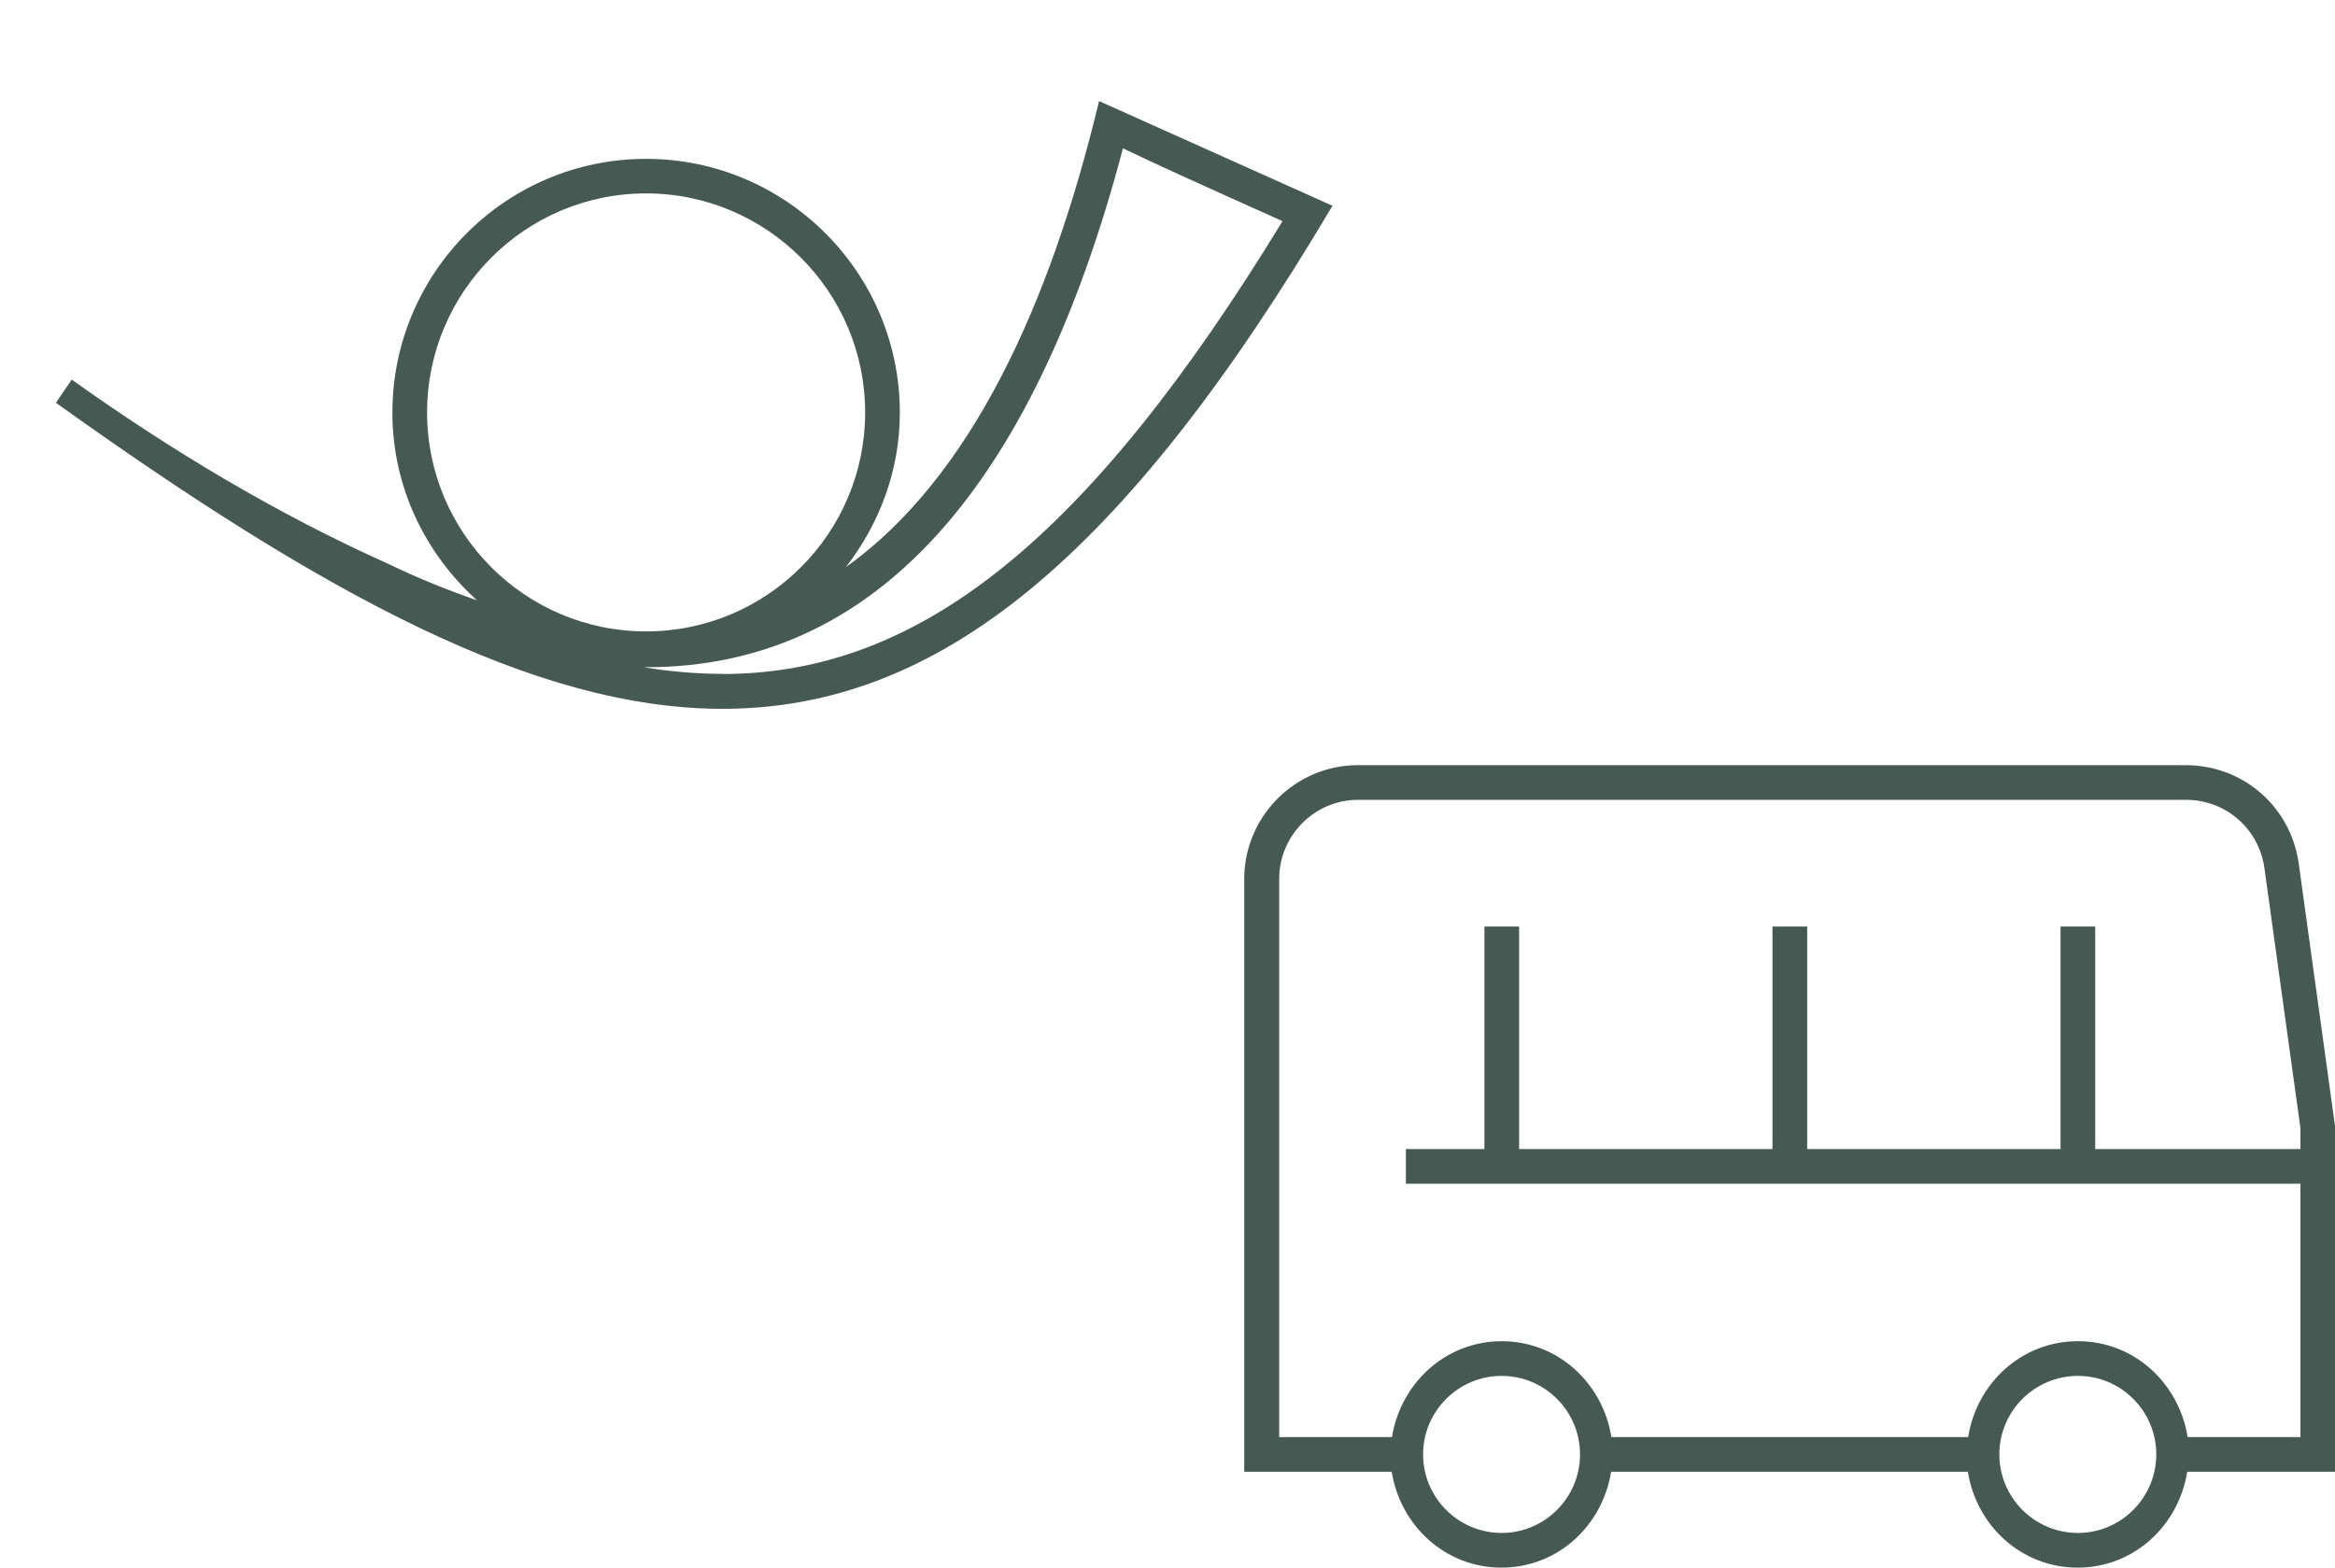 <?xml version="1.0" encoding="UTF-8"?>
<svg id="Ebene_1" data-name="Ebene 1" xmlns="http://www.w3.org/2000/svg" viewBox="0 0 16.828 11.299">
  <defs>
    <style>
      .cls-1 {
        fill: #465952;
        stroke-width: 0px;
      }
    </style>
  </defs>
  <path class="cls-1" d="M16.828,10.608v-2.493s-.262-1.896-.262-1.896c-.06-.406-.399-.702-.811-.704h-5.973c-.447.002-.813.368-.815.816v4.277h1.063c.062.388.385.691.791.691s.728-.303.79-.691h2.571c.062.388.385.691.791.691s.728-.303.79-.691h1.063ZM10.822,11.049c-.312,0-.566-.254-.566-.566s.254-.566.566-.566.565.254.565.566-.254.566-.565.566ZM14.975,11.049c-.312,0-.566-.254-.566-.566s.254-.566.566-.566.565.254.565.566-.254.566-.565.566ZM14.975,9.667c-.406,0-.729.303-.791.691h-2.571c-.062-.388-.385-.691-.79-.691s-.729.303-.791.691h-.813v-4.027c.002-.311.256-.565.566-.566h5.971c.286.001.522.208.563.489l.26,1.878v.15h-1.479v-1.604h-.25v1.604h-1.826v-1.604h-.25v1.604h-1.826v-1.604h-.25v1.604h-.566v.25h6.447v1.826h-.813c-.062-.388-.385-.691-.79-.691Z"/>
  <path class="cls-1" d="M7.921.727c-.352,1.468-.923,2.716-1.825,3.361.24-.31.389-.693.389-1.114,0-1.008-.82-1.829-1.829-1.829s-1.828.82-1.828,1.829c0,.538.238,1.018.61,1.353-.204-.071-.414-.154-.636-.261-.801-.359-1.564-.816-2.285-1.33,0,0-.114.167-.114.167,1.939,1.388,3.455,2.206,4.805,2.206,1.553,0,2.887-1.083,4.395-3.626,0,0-1.681-.754-1.681-.754ZM3.078,2.973c0-.871.708-1.579,1.578-1.579s1.579.708,1.579,1.579-.708,1.578-1.579,1.578-1.578-.708-1.578-1.578ZM5.207,4.857c-.185,0-.375-.016-.571-.048.008,0,.016,0,.023,0,1.624,0,2.779-1.258,3.434-3.74.232.112.592.275,1.15.525-1.395,2.284-2.611,3.264-4.036,3.264Z"/>
</svg>